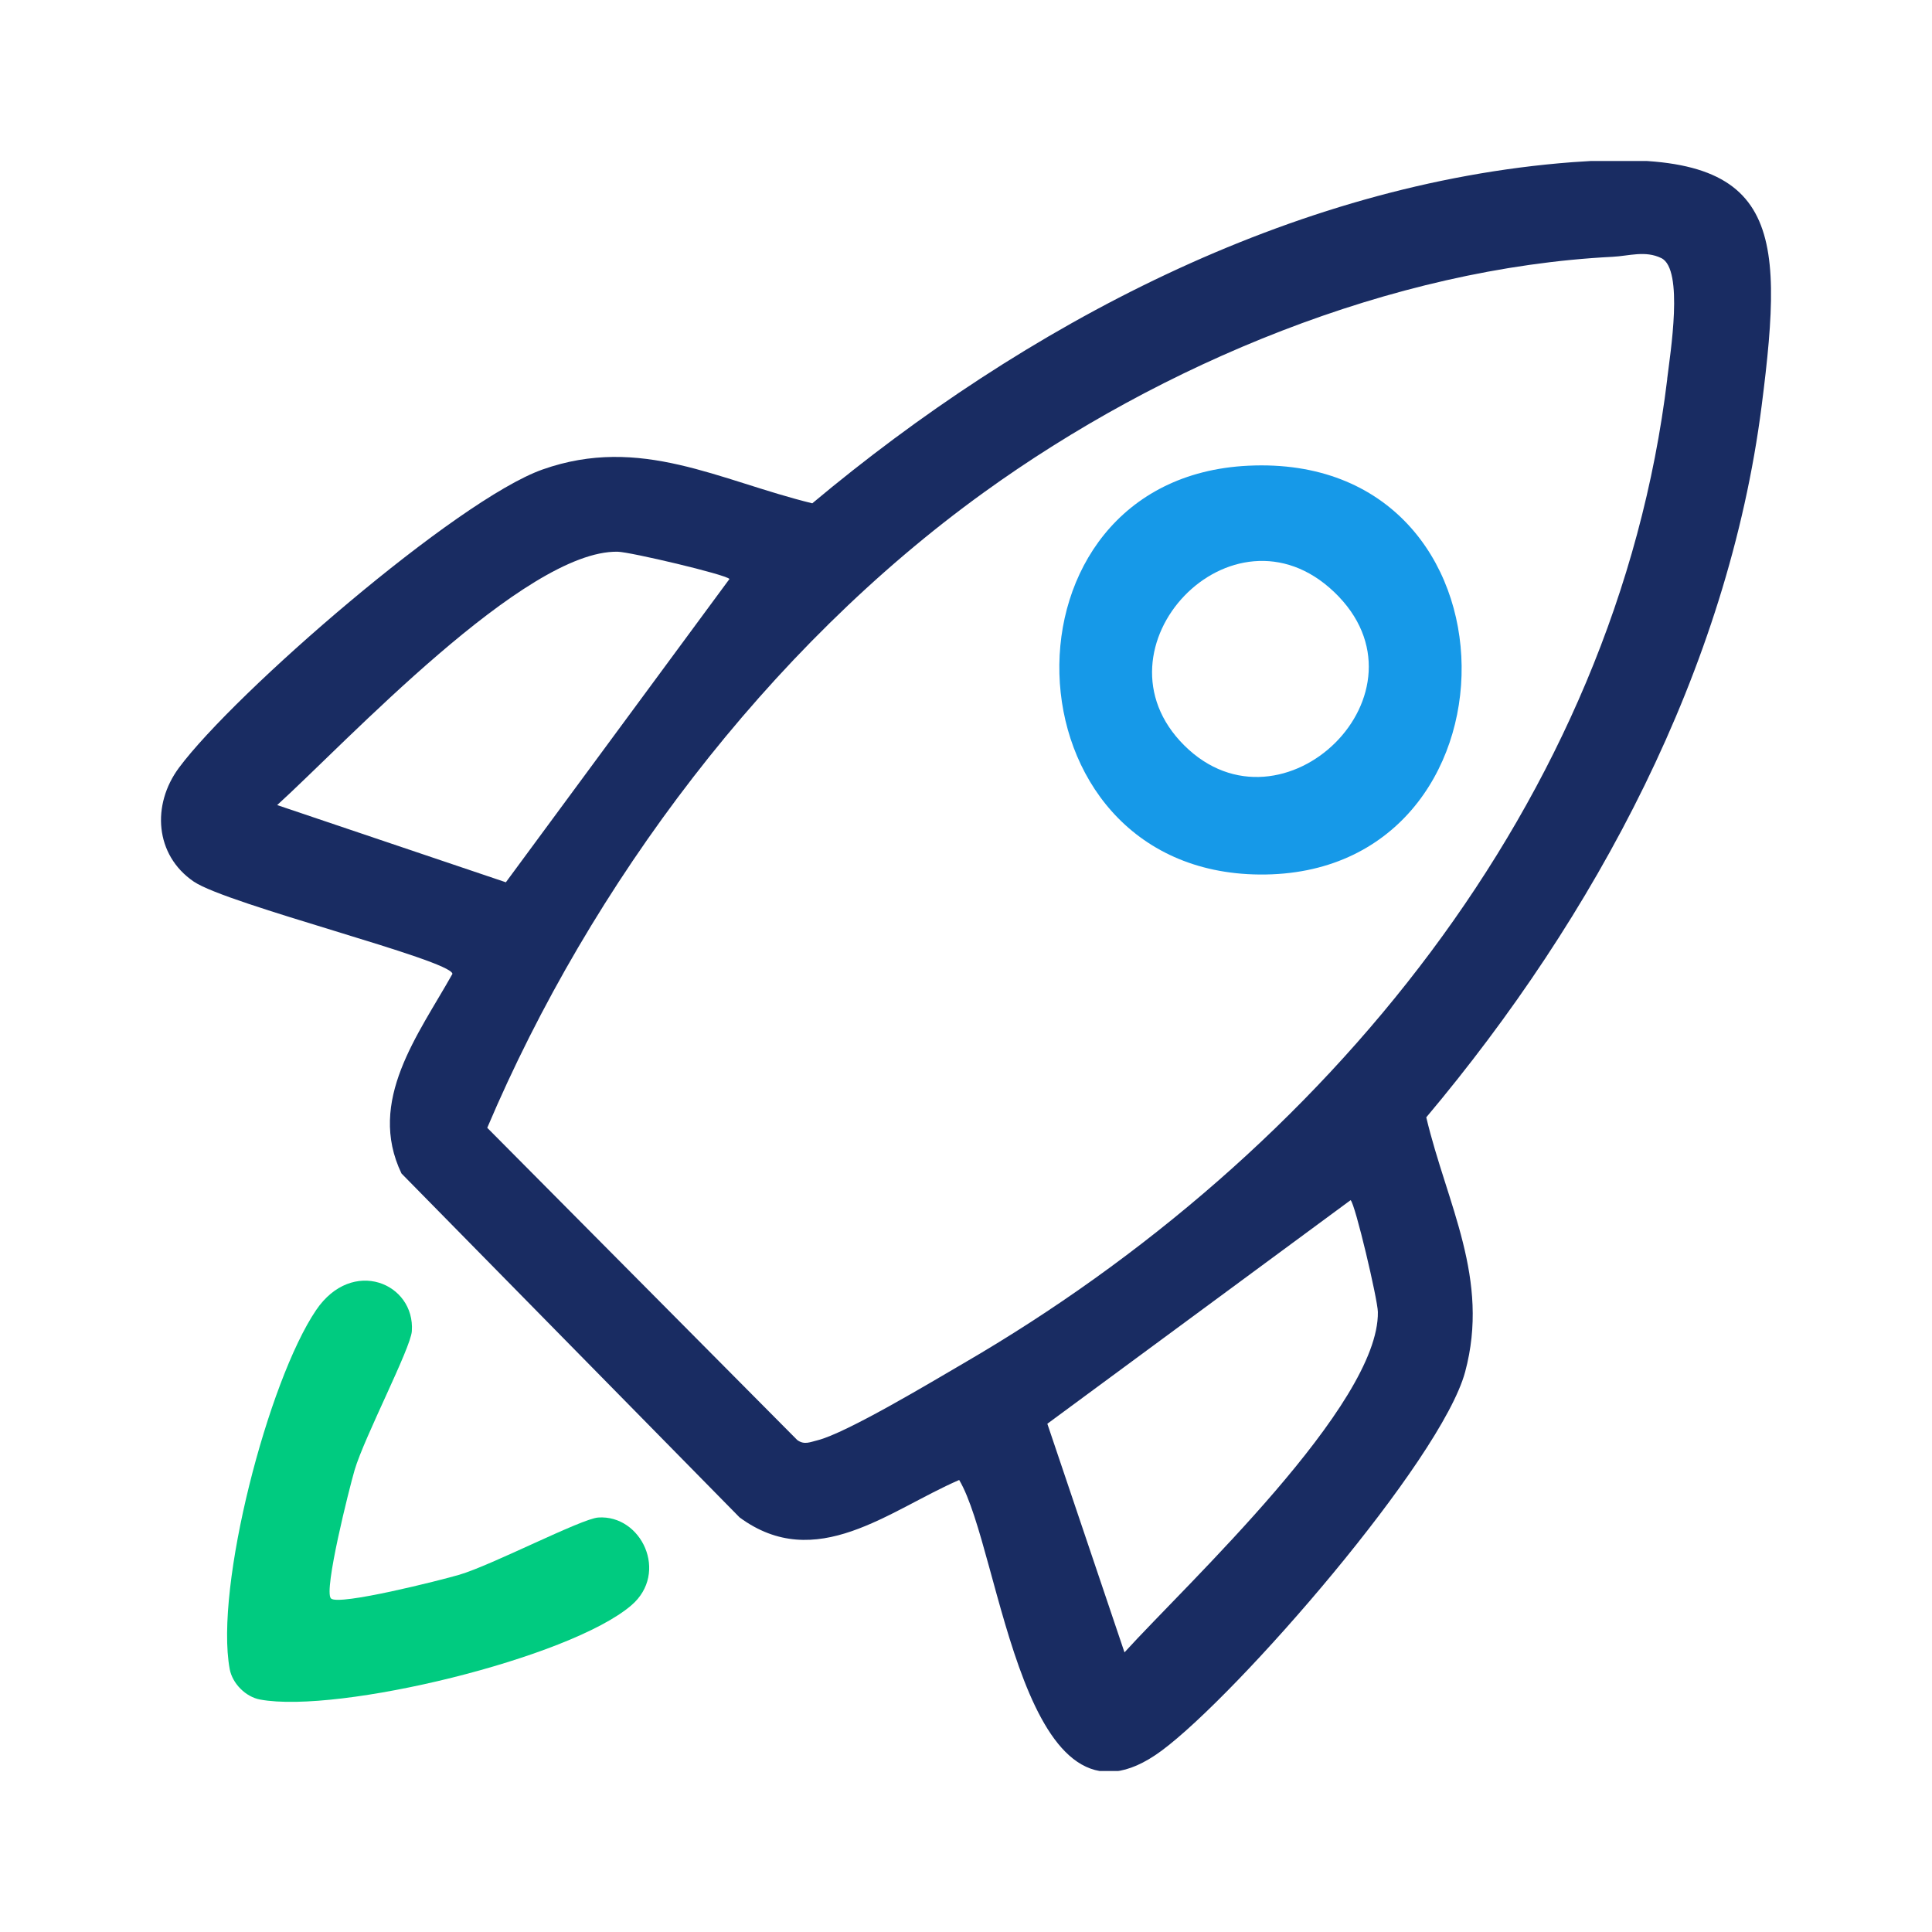 <svg xmlns="http://www.w3.org/2000/svg" width="60" height="60" viewBox="0 0 60 60" fill="none"><g clip-path="url(#clip0_5521_52812)"><path d="M48.826 5.037C40.107 5.7 31.804 10.125 25.226 15.631C22.326 14.922 19.898 13.503 16.848 14.581C14.185 15.525 7.288 21.512 5.557 23.844C4.707 24.991 4.807 26.553 6.016 27.378C7.063 28.091 14.019 29.816 14.051 30.244C12.994 32.131 11.385 34.188 12.469 36.444L22.969 47.125C25.341 48.869 27.604 46.909 29.788 45.962C31.098 48.159 31.757 57.572 36.079 54.366C38.447 52.609 44.757 45.362 45.501 42.606C46.279 39.712 44.938 37.409 44.294 34.7C49.538 28.462 53.66 20.803 54.71 12.6C55.441 6.903 55.229 4.553 48.826 5.037ZM8.607 25.003C10.748 23.059 16.301 17.084 19.182 17.134C19.569 17.141 22.544 17.841 22.654 17.981L15.71 27.4L8.61 25.003H8.607ZM34.922 51.316L32.526 44.216L41.944 37.272C42.085 37.381 42.785 40.356 42.791 40.744C42.838 43.628 36.863 49.178 34.919 51.319L34.922 51.316ZM51.779 11.762C50.185 24.934 41.082 35.853 29.926 42.337C28.96 42.9 26.285 44.509 25.382 44.731C25.16 44.784 24.979 44.881 24.76 44.722L15.132 35.025C18.344 27.453 23.832 20.141 30.557 15.291C36.072 11.309 43.213 8.325 50.082 7.975C50.588 7.95 51.094 7.772 51.594 8.016C52.301 8.359 51.869 10.984 51.776 11.766L51.779 11.762Z" fill="#192C62"></path><path d="M18.578 47.128C18.05 47.166 15.275 48.609 14.262 48.906C13.697 49.072 10.512 49.878 10.278 49.641C10.044 49.406 10.847 46.222 11.012 45.656C11.309 44.644 12.756 41.869 12.79 41.341C12.894 39.853 10.941 39.028 9.816 40.688C8.328 42.884 6.662 49.291 7.134 51.837C7.219 52.288 7.634 52.7 8.078 52.781C10.503 53.231 17.697 51.497 19.609 49.853C20.781 48.847 19.922 47.034 18.575 47.128H18.578Z" fill="#00CB80"></path><path d="M38.766 14.463C30.716 14.85 31.06 27.091 39.116 27.159C47.519 27.231 47.566 14.037 38.766 14.463ZM36.776 23.147C33.754 20.137 38.263 15.363 41.432 18.384C44.682 21.484 39.829 26.188 36.776 23.147Z" fill="#1699E8"></path></g><defs><clipPath id="clip0_5521_52812"><rect width="50" height="50" fill="white" transform="translate(5 5)"></rect></clipPath></defs></svg>